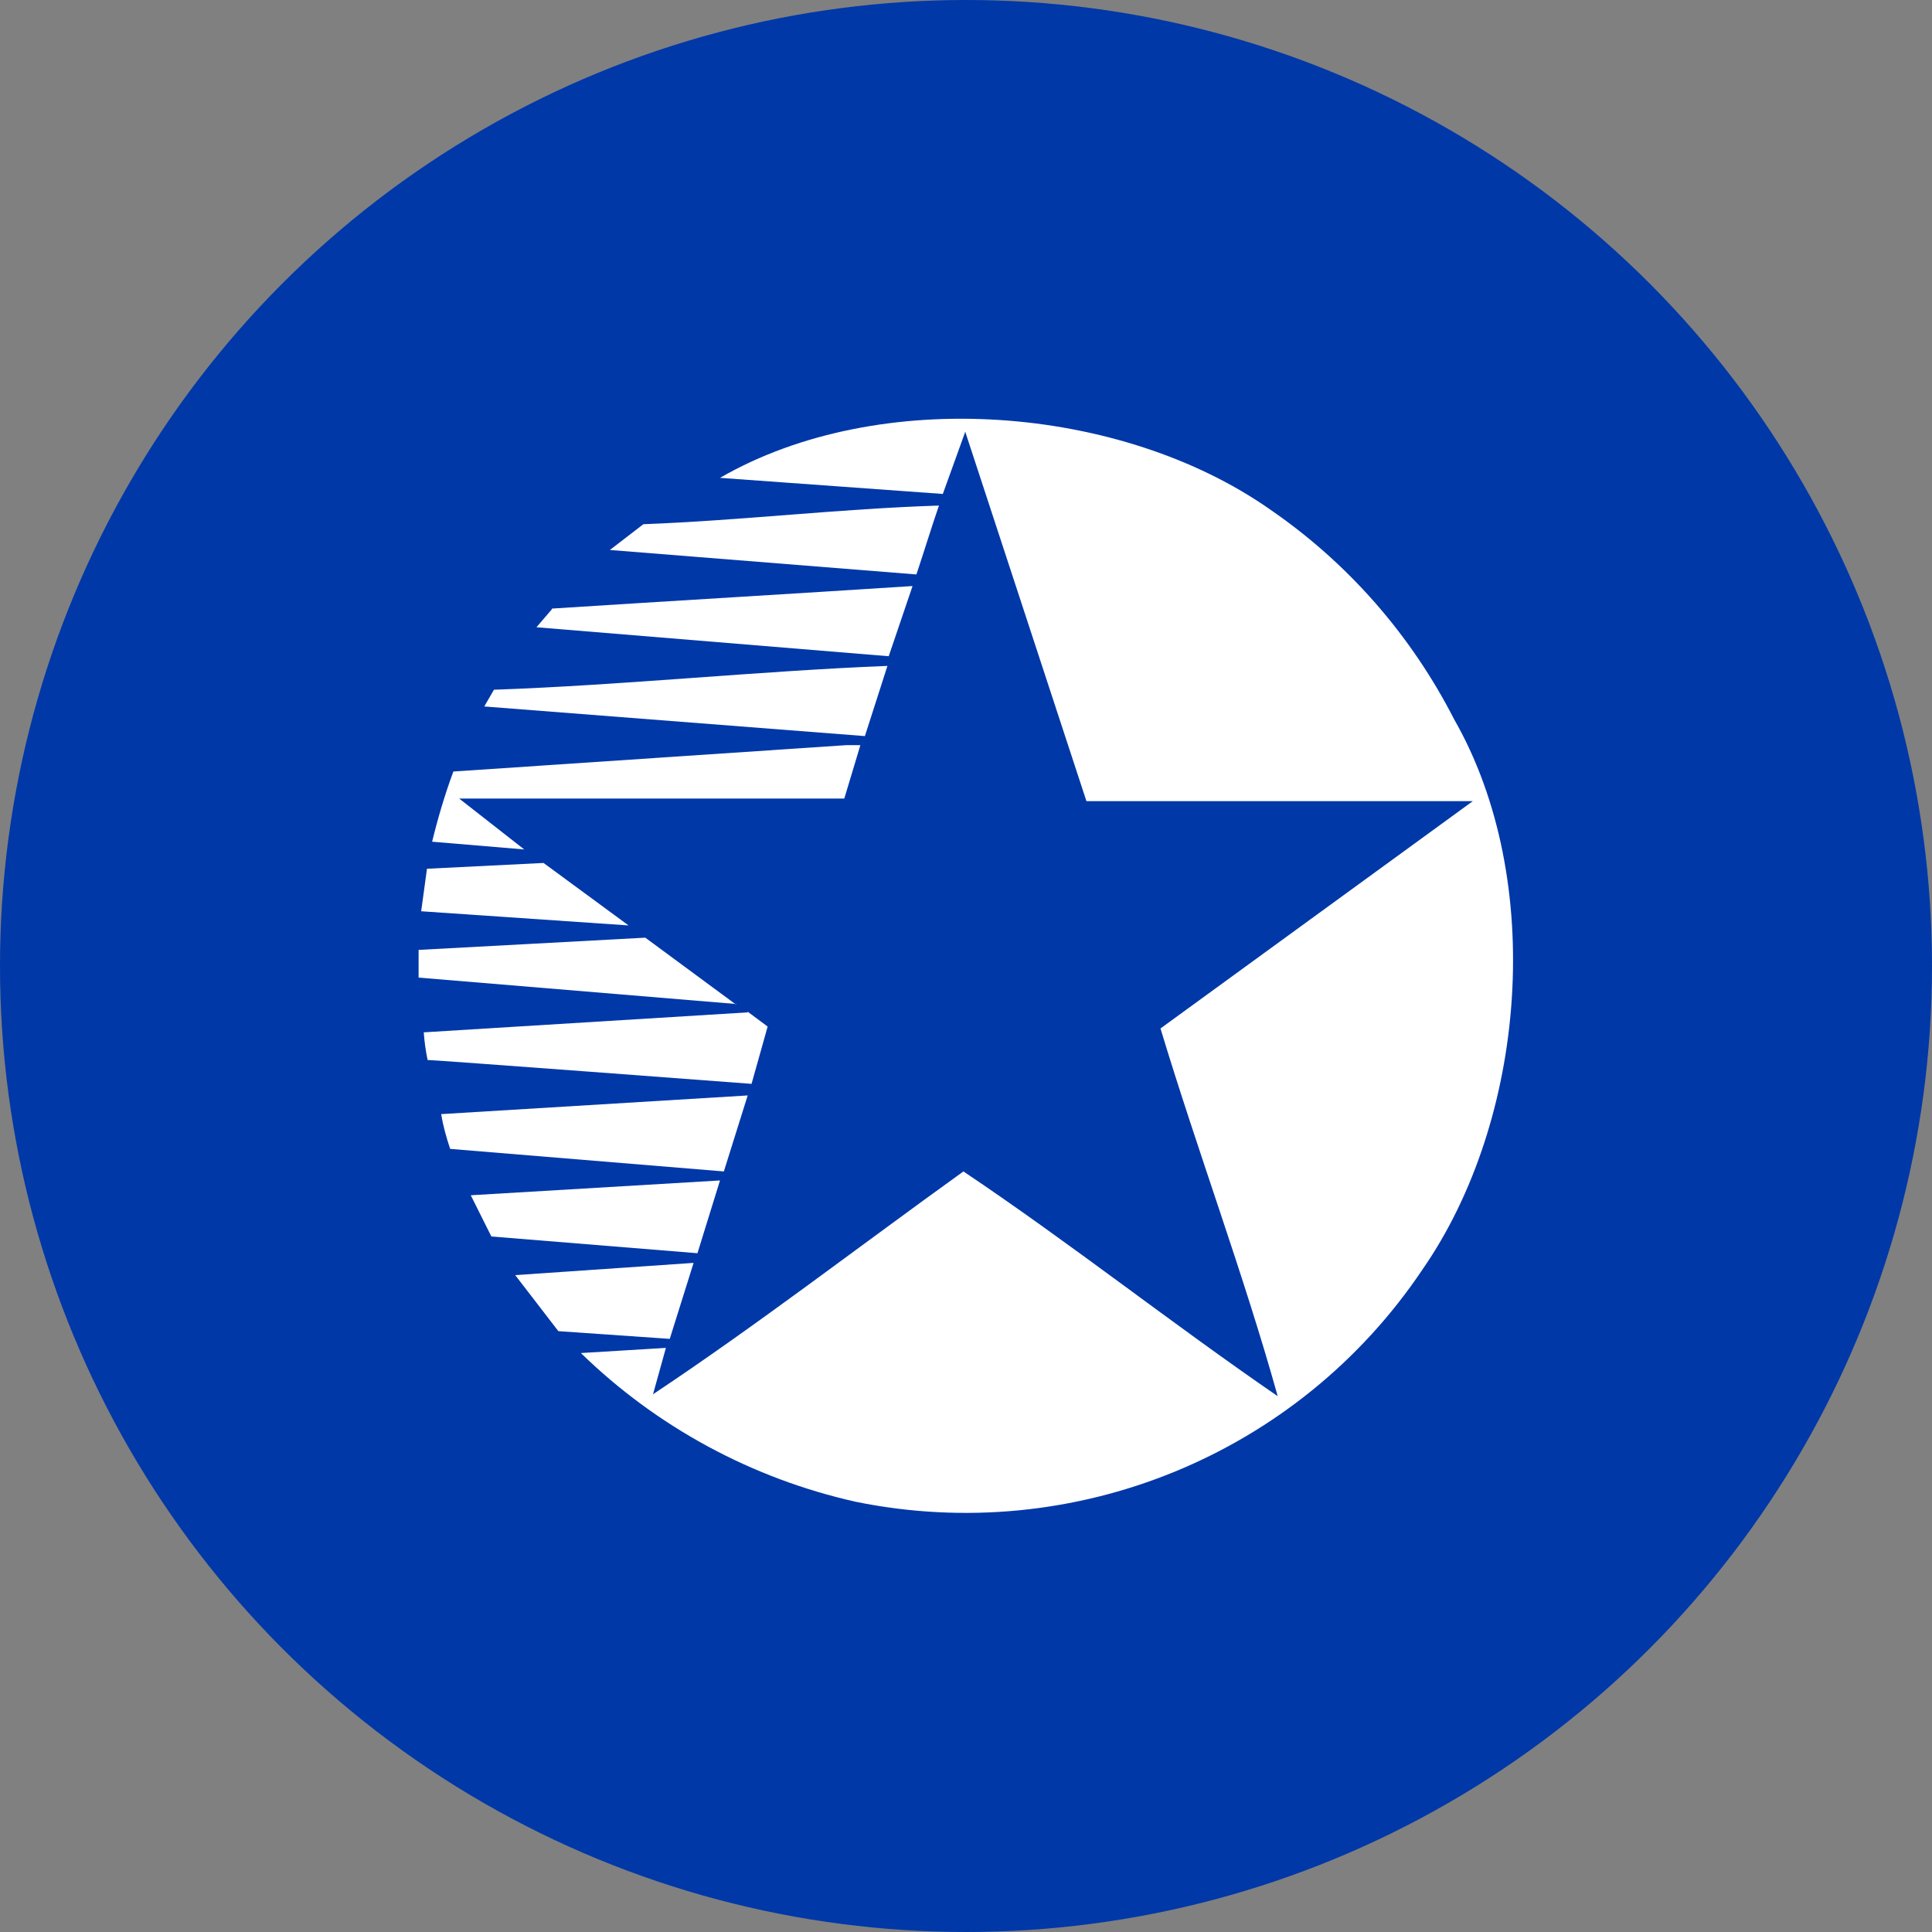 <?xml version='1.0' encoding='utf-8'?>
<svg xmlns="http://www.w3.org/2000/svg" version="1.1" viewBox="0 0 300 300" width="300" height="300">
  <rect x="0" y="0" width="300" height="300" fill="#808080" stroke="none"/>
  <defs>
    <style>
      .cls-1 {
        fill: #0038a8;
      }

      .cls-2 {
        fill: #fff;
      }
    </style>
  <clipPath id="bz_circular_clip"><circle cx="150.0" cy="150.0" r="150.0" /></clipPath></defs>
  
  <g clip-path="url(#bz_circular_clip)"><g>
    <g id="Layer_1">
      <rect class="cls-1" x="0" width="300" height="300" />
      <g>
        <path class="cls-2" d="M149.9,67l-3.5,9.7-34.6-2.5c24.8-14.3,62.3-11.3,85.4,4.9,12.1,8.3,21.9,19.5,28.6,32.6,14.3,25,11.2,62.2-4.9,85.4-19.3,28.8-54.1,43-88,36.1-16.1-3.6-30.9-11.6-42.7-23.1l13.2-.8-2,7.2c16.1-10.7,32.2-23.1,48.2-34.6,16.7,11.2,32.2,23.5,48.8,34.9-5.3-19-12.4-37.9-18.2-57.1l48.5-35.3h-60l-18.8-57.3Z" />
        <path class="cls-2" d="M145.8,78.5c-1.2,3.5-2.3,7.1-3.5,10.7l-47.6-3.8,5.2-4c15.6-.6,30.3-2.4,46-2.9Z" />
        <path class="cls-2" d="M85.7,94.5c18.7-1.2,37.5-2.3,56-3.5l-3.7,10.9-54.7-4.5,2.4-2.8Z" />
        <path class="cls-2" d="M76.7,107.1c20.1-.7,41-2.9,61.1-3.7l-3.5,10.9-59.1-4.6,1.5-2.6Z" />
        <path class="cls-2" d="M131.6,115.7h2l-2.5,8.3h-59.8l10.1,7.9s-14.3-1.2-14.3-1.2c.9-3.7,2-7.4,3.3-10.9l61.1-4.1Z" />
        <polygon class="cls-2" points="84.4 134 97.6 143.7 65.4 141.5 66.3 134.9 84.4 134" />
        <path class="cls-2" d="M114.3,155.9l-49.3-4.1v-4.3s35.3-1.9,35.2-1.9l14.1,10.4Z" />
        <path class="cls-2" d="M116.1,157.1l3.1,2.3-2.5,8.9c0,0-50.3-3.8-50.3-3.7-.3-1.4-.5-2.9-.6-4.3l50.3-3.1Z" />
        <path class="cls-2" d="M69.9,178.4c-.6-1.8-1.1-3.6-1.4-5.4l47.6-2.9-3.7,11.8-42.5-3.5Z" />
        <polygon class="cls-2" points="108.3 194.6 76.3 192 73.1 185.6 111.8 183.3 108.3 194.6" />
        <polygon class="cls-2" points="107.7 196.1 104 207.9 86.7 206.7 80 198 107.7 196.1" />
      </g>
    </g>
  </g>
</g></svg>